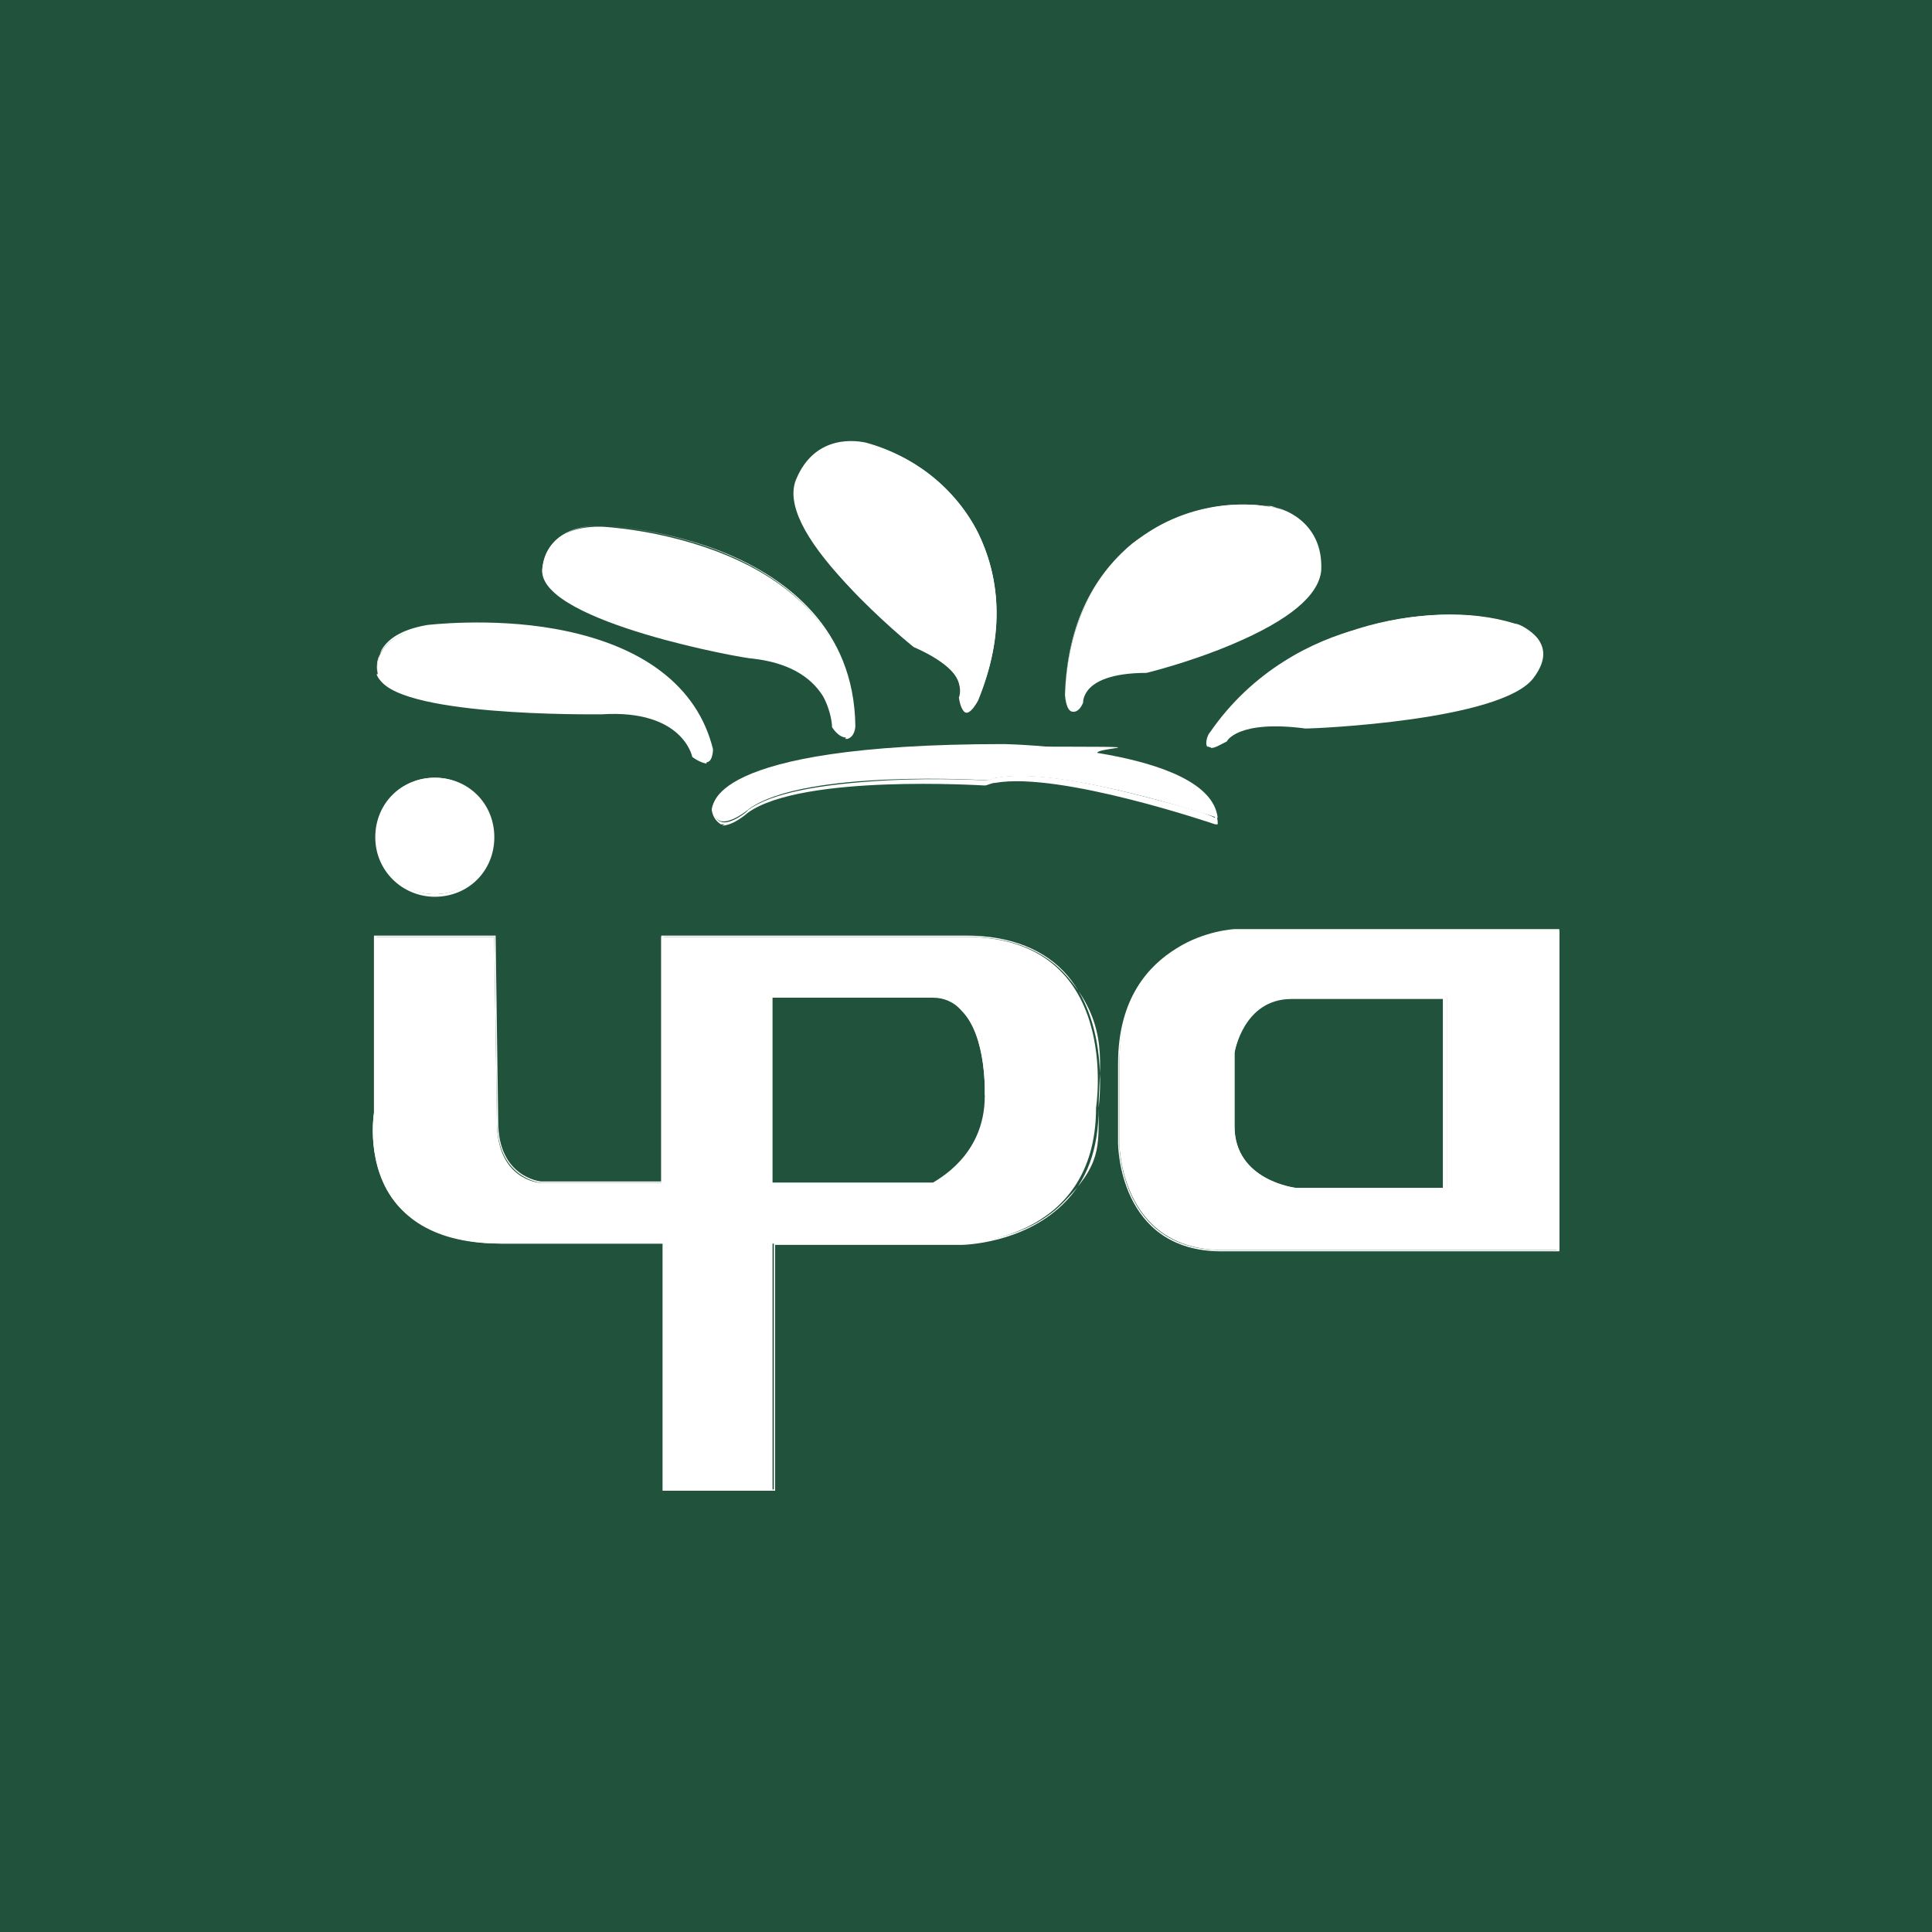 <?xml version="1.0" encoding="UTF-8"?>
<svg xmlns="http://www.w3.org/2000/svg" version="1.1" viewBox="0 0 149.3 149.3">
  <defs>
    <style>
      .cls-1 {
        fill: #21523c;
      }

      .cls-2 {
        fill: #fff;
      }
    </style>
  </defs>
  <!-- Generator: Adobe Illustrator 28.6.0, SVG Export Plug-In . SVG Version: 1.2.0 Build 709)  -->
  <g>
    <g id="_レイヤー_1" data-name="レイヤー_1">
      <g id="_レイヤー_1-2" data-name="_レイヤー_1">
        <rect class="cls-1" width="149.3" height="149.3"/>
        <g>
          <path class="cls-2" d="M38.1,64.6c0,2.5-2,4.5-4.5,4.5s-4.5-2-4.5-4.5,2-4.5,4.5-4.5,4.5,2,4.5,4.5"/>
          <path class="cls-2" d="M33.6,60.3c-2.4,0-4.4,2-4.4,4.4s2,4.4,4.4,4.4,4.4-2,4.4-4.4-2-4.4-4.4-4.4M33.6,69.3c-2.5,0-4.6-2-4.6-4.6s2-4.6,4.6-4.6,4.6,2,4.6,4.6-2,4.6-4.6,4.6"/>
          <path class="cls-2" d="M76.2,84.7c0,5-4.1,6.7-4.1,6.7h-12.5v-14.4h12.4c4.4,0,4.1,7.6,4.1,7.6M74.7,72.4h-23.6v19h-9.4s-3.3-.2-3.3-4.7l-.2-14.3h-9.3v13.6s-1.7,10.1,9.8,10.1h12.5v19.1h8.5v-19.1h14.5s10.5,0,10.5-10.5c0,0,2.1-13.2-10.1-13.2"/>
          <path class="cls-2" d="M59.7,91.4h12.4c.2-.2,4-2,4-6.7h0s.2-4.6-1.8-6.6c-.6-.7-1.4-1-2.2-1h-12.4v14.2h0ZM72.1,91.5h-12.6v-14.6h12.5c.9,0,1.7.3,2.4,1,1.1,1.1,1.5,2.8,1.7,4.1.2,1.4.2,2.5.2,2.6,0,5-4.1,6.8-4.1,6.8h0ZM51.4,115.1h8.4v-19.1h14.6c.2,0,4.7,0,7.7-3s2.8-4.3,2.8-7.4.9-6.3-2.4-10.1c-1.7-2-4.3-3.1-7.7-3.1h-23.5v19h-9.5s-3.4-.3-3.4-4.8l-.2-14.2h-9.1v13.6s-.7,4.1,1.8,7c1.6,2,4.4,3,8,3h12.6v19.1h0ZM59.9,115.2h-8.6v-19.1h-12.5c-3.7,0-6.4-1.1-8.1-3-2.5-2.9-1.8-7.1-1.8-7.1v-13.7h9.4l.2,14.4c0,4.3,3.3,4.6,3.3,4.6h9.3v-19h23.6c3.4,0,6.1,1.1,7.8,3.1,3.3,3.9,2.4,10.1,2.4,10.2,0,3.2-.9,5.7-2.8,7.5-3.1,3-7.6,3.1-7.8,3.1h-14.4v19Z"/>
          <path class="cls-2" d="M111.7,91.8h-11.5s-4.8-.5-4.8-4.8v-5.7s.7-4.3,4.5-4.3h11.9v14.8h0ZM95.4,71.9s-8.9.6-8.9,10.3v6.1s0,8.3,8,8.3h26v-24.7h-25.1Z"/>
          <path class="cls-2" d="M99.8,77.2c-3.7,0-4.4,4.1-4.4,4.2v5.7c0,4.1,4.7,4.7,4.7,4.7h11.4v-14.6s-11.7,0-11.7,0ZM111.7,91.9h-11.6s-4.9-.6-4.9-4.9v-5.7s.7-4.4,4.6-4.4h12v15h0ZM95.4,72s-2.3.2-4.4,1.5c-2,1.3-4.5,3.8-4.5,8.8v6.1s0,8.2,7.9,8.2h25.9v-24.6h-25,0ZM120.5,96.7h-26.1c-8,0-8-8.3-8-8.4v-6.1c0-5.1,2.4-7.6,4.5-8.9,2.2-1.4,4.5-1.5,4.5-1.5h25.1v24.8h0Z"/>
          <path class="cls-2" d="M29.2,52.1s-.8-2.9,3.8-3.6c0,0,19-2.3,22,9.6,0,0,.2,1.6-1.5.3,0,0-.6-3.7-7.2-3.4,0,0-16.2.2-17.2-2.9"/>
          <path class="cls-2" d="M53.6,58.4c.7.5,1,.5,1.1.4.2-.2.2-.6.2-.7-.8-3.3-3.7-7.7-12.1-9.2-5-.9-9.8-.3-9.9-.3-1.7.2-2.8.8-3.4,1.7s-.3,1.8-.3,1.8c1,3,17,2.8,17.2,2.8,6.2-.3,7.2,3.1,7.2,3.5M54.6,59c-.2,0-.7-.2-1.1-.5h0s-.7-3.7-7-3.3c-.7,0-16.3.2-17.3-3h0s-.2-1,.3-2c.6-1,1.8-1.6,3.5-1.9,0,0,4.9-.6,9.9.3,6.7,1.2,11,4.4,12.2,9.3,0,0,0,.7-.3.9h-.2"/>
          <path class="cls-2" d="M41.9,44.2s-.2-3.6,4.6-3.5c0,0,19.3.8,19.5,15.4,0,0-.2,2-1.6,0,0,0,.2-4.6-6.3-5.4,0,0-15.9-2.8-16.2-6.6"/>
          <path class="cls-2" d="M64.5,56c.5.7.8.7,1,.7s.4-.6.4-.8c0-4.1-1.9-9.8-9.8-13.1-4.8-2-9.6-2.2-9.6-2.2h0c-1.5,0-2.7.4-3.4,1.1-1,1-.9,2.2-.9,2.3.2,3.7,16,6.5,16.2,6.5,3.4.4,5,1.9,5.6,3,.6,1.2.7,2.3.7,2.4M65.4,57c-.3,0-.7-.2-1.1-.8h0s0-1.1-.7-2.4c-1-1.6-2.8-2.6-5.4-2.9-.7,0-16.1-2.8-16.3-6.7h0s0-1.4,1-2.4c.8-.8,2-1.2,3.6-1.2h0s4.9.2,9.7,2.2c4.5,1.9,9.8,5.7,9.9,13.3,0,0,0,.8-.6,1h-.2"/>
          <path class="cls-2" d="M61.7,37.1c1.6-4.1,5.8-2.7,5.3-2.8,6.9,1.7,12.8,9.5,8.6,19.8,0,0-1.1,2.2-1.4,0,0,0,1.2-2-3.6-4.1,0,0-10.6-8.5-8.9-12.7"/>
          <path class="cls-2" d="M74.3,53.9c0,.7.2.9.4.9s.7-.5.8-.9c2.4-5.8,1.3-10.1,0-12.7-1.7-3.4-4.9-6-8.6-6.9h0c-.4,0-3.7-.7-5.1,2.8-1.5,4.1,8.9,12.4,8.9,12.5,2.6,1.2,3.4,2.4,3.7,3.1.2.6,0,1,0,1.1M74.7,55h0c-.3,0-.5-.4-.6-1.1h0s.2-.4,0-1.1c-.2-.7-1-1.8-3.6-3,0,0-2.7-2.1-5.1-4.7-3.3-3.5-4.6-6.2-3.9-8h0c1.5-3.7,4.9-3,5.4-2.9h0c3.7,1,7,3.6,8.7,7,1.3,2.7,2.4,7.1,0,12.8,0,.2-.6,1-1,1"/>
          <path class="cls-2" d="M102,44c.2-4.4-4.1-4.9-3.6-4.8-7.1-1.3-15.7,3.3-16.1,14.5,0,0,.2,2.4,1.3.5,0,0-.3-2.3,5-2.4,0,0,13.1-3.3,13.4-7.8"/>
          <path class="cls-2" d="M96,39.1c-3,0-6.1,1.1-8.5,2.9-2.3,1.9-5,5.4-5.2,11.6,0,.4.2,1.1.4,1.1,0,0,.3,0,.7-.7,0-.2,0-.6.4-1.1.5-.6,1.7-1.3,4.6-1.4,0,0,13-3.3,13.3-7.7.2-3.8-3.1-4.6-3.5-4.7h-2.4M82.9,55h0c-.5,0-.6-1.2-.6-1.3.2-6.3,3-9.8,5.3-11.7,3-2.4,7-3.5,10.8-2.8h0c.5,0,3.9,1,3.7,4.9h0c-.2,1.9-2.4,3.8-6.9,5.7-3.3,1.4-6.6,2.2-6.6,2.2-2.8,0-4,.7-4.5,1.3-.4.5-.4.9-.4,1h0c-.2.5-.5.7-.7.7"/>
          <path class="cls-2" d="M118.4,52.3c2.4-3.3-2-4.2-1.4-4.1-6.7-2-17.7.2-23.4,8.5,0,0-1.1,1.9,1.1.6,0,0,.8-1.7,6.2-1.1,0,0,15-.6,17.5-3.9"/>
          <path class="cls-2" d="M112,47.6c-6.4,0-14.1,2.9-18.3,9.1-.2.2-.3.7-.2.8,0,0,.3.2,1.1-.4.2-.2,1.1-1.7,6.3-1.1.2,0,15-.6,17.4-3.8.7-.9.8-1.7.6-2.4-.4-1.1-1.7-1.5-2-1.5h0c-1.5-.5-3.2-.7-5-.7M93.5,57.7h-.2c-.2-.2,0-.9.2-1.1,3.3-4.8,8-7.1,11.5-8,4.2-1.3,8.6-1.5,12.1-.4h0c.3,0,1.2.5,1.7,1.1.7.9.6,1.9-.3,3.1h0c-2.5,3.3-16.9,3.9-17.6,3.9-5.3-.7-6.1,1-6.1,1h0c-.6.3-.9.5-1.2.5"/>
          <path class="cls-2" d="M55.1,62.5s-.9-5,22.5-5c0,0,15.9.3,16.5,5.7,0,0-12-4-17-3.1-.3,0-.6.2-.8.2,0,0-14.1-.9-18.4,2.2,0,0-2.6,2.2-2.8,0"/>
          <path class="cls-2" d="M77.5,57.7c-16.3,0-20.7,2.4-21.9,3.8-.5.6-.4,1-.4,1.1h0c0,.5.2.8.5.9.7.3,2.1-.8,2.1-.9,1.8-1.3,5.4-2,10.8-2.3,3.9-.2,7.3,0,7.6,0s.5-.2.8-.2c2.1-.4,5.6,0,10.4,1.2s5.9,1.6,6.5,1.9c-.7-5.2-16.2-5.5-16.3-5.5M56,63.7h-.3c-.3-.2-.6-.5-.7-1.1,0,0,0-.5.5-1.1,1.2-1.4,5.7-3.8,22.1-3.8s4.1,0,8,.8c5.4,1,8.3,2.7,8.5,5v.2h-.2s-12-4.1-17-3.2c-.3,0-.6.2-.8.2h0c-.2,0-14.1-.9-18.3,2.1,0,0-1.1,1-2,1"/>
        </g>
      </g>
    </g>
  </g>
</svg>